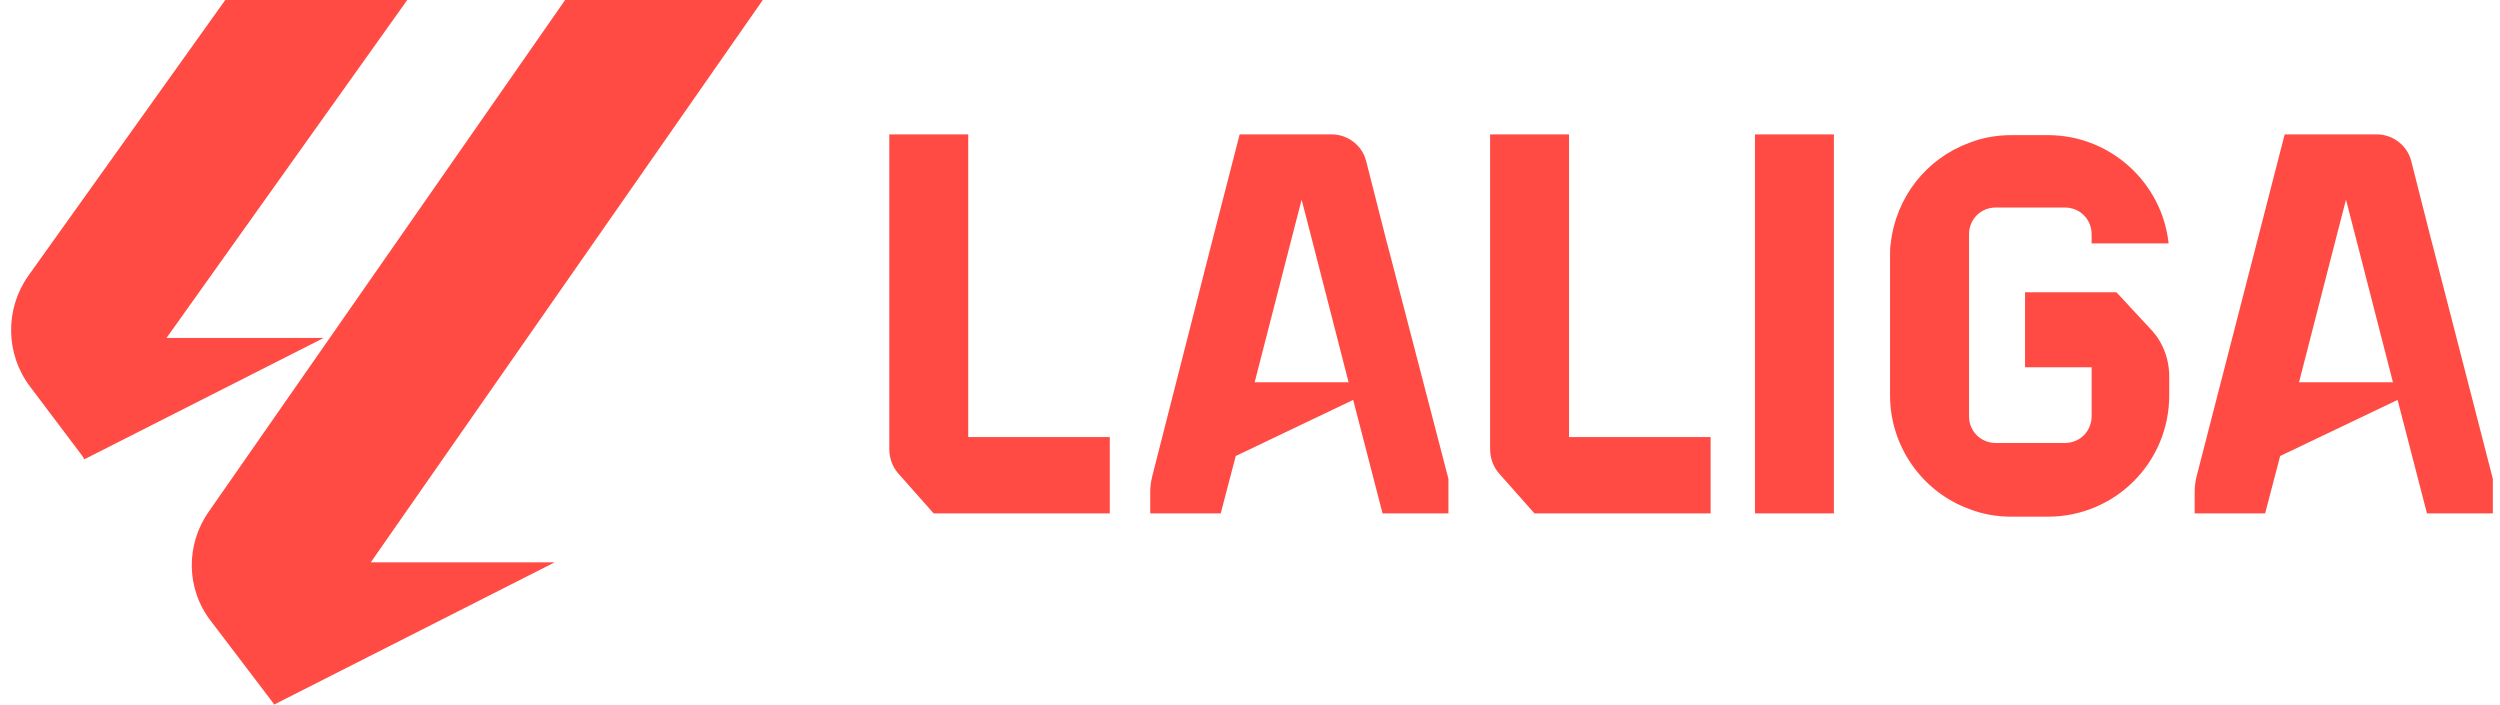 <svg width="110" height="31" viewBox="0 0 110 31" fill="none" xmlns="http://www.w3.org/2000/svg">
<g clip-path="url(#clip0_1554_27735)">
<path d="M48.831 19.232V22.589H41.081L39.531 20.84C39.271 20.553 39.129 20.152 39.129 19.778V5.913H42.602V19.232H48.831ZM75.267 19.232V22.589H67.517L65.966 20.84C65.707 20.553 65.565 20.152 65.565 19.778V5.913H69.037V19.232H75.267ZM77.219 5.913H80.691V22.589H77.219V5.913ZM61.031 10.706L60.111 7.089C59.939 6.401 59.308 5.913 58.59 5.913H54.545L53.311 10.706L50.699 20.954C50.641 21.183 50.611 21.413 50.611 21.642V22.589H53.712L54.373 20.064L59.54 17.596L60.832 22.589H63.731V21.069L61.034 10.706H61.031ZM55.205 16.821L56.783 10.679L57.272 8.785L57.761 10.679L59.338 16.821H55.205ZM107.012 10.706L106.095 7.089C105.923 6.401 105.292 5.913 104.574 5.913H100.526L99.292 10.706L96.652 20.954C96.595 21.183 96.565 21.413 96.565 21.642V22.589H99.666L100.327 20.064L105.494 17.596L106.786 22.589H109.685V21.069L107.015 10.706H107.012ZM101.157 16.821L102.735 10.679L103.223 8.785L103.712 10.679L105.29 16.821H101.157ZM95.446 16.562V17.395C95.446 20.351 93.063 22.734 90.106 22.734H88.498C87.838 22.734 87.207 22.619 86.634 22.39C84.597 21.645 83.162 19.663 83.162 17.397V11.282C83.162 11.08 83.162 10.881 83.192 10.709C83.421 8.67 84.769 6.977 86.637 6.29C87.21 6.06 87.843 5.946 88.501 5.946H90.109C92.863 5.946 95.132 8.042 95.419 10.709H92.031V10.308C92.031 9.647 91.515 9.131 90.854 9.131H87.813C87.153 9.131 86.637 9.647 86.637 10.308V18.314C86.637 18.975 87.153 19.491 87.813 19.491H90.854C91.515 19.491 92.031 18.975 92.031 18.314V16.161H89.102V12.86H93.12L93.177 12.918L94.641 14.495C95.159 15.041 95.446 15.787 95.446 16.562ZM7.327 14.869H14.244L3.71 20.209L3.625 20.064L1.329 17.02C0.238 15.585 0.21 13.605 1.242 12.14L9.912 0H17.919L7.327 14.869ZM16.311 24.743H24.405L12.063 31L12.006 30.913L9.279 27.326C8.187 25.92 8.159 23.968 9.191 22.505L24.866 0H33.563L16.314 24.743H16.311Z" fill="#FF4B44"/>
</g>
<defs>
<clipPath id="clip0_1554_27735">
<rect width="109.193" height="31" fill="white" transform="translate(0.488)"/>
</clipPath>
</defs>
</svg>
